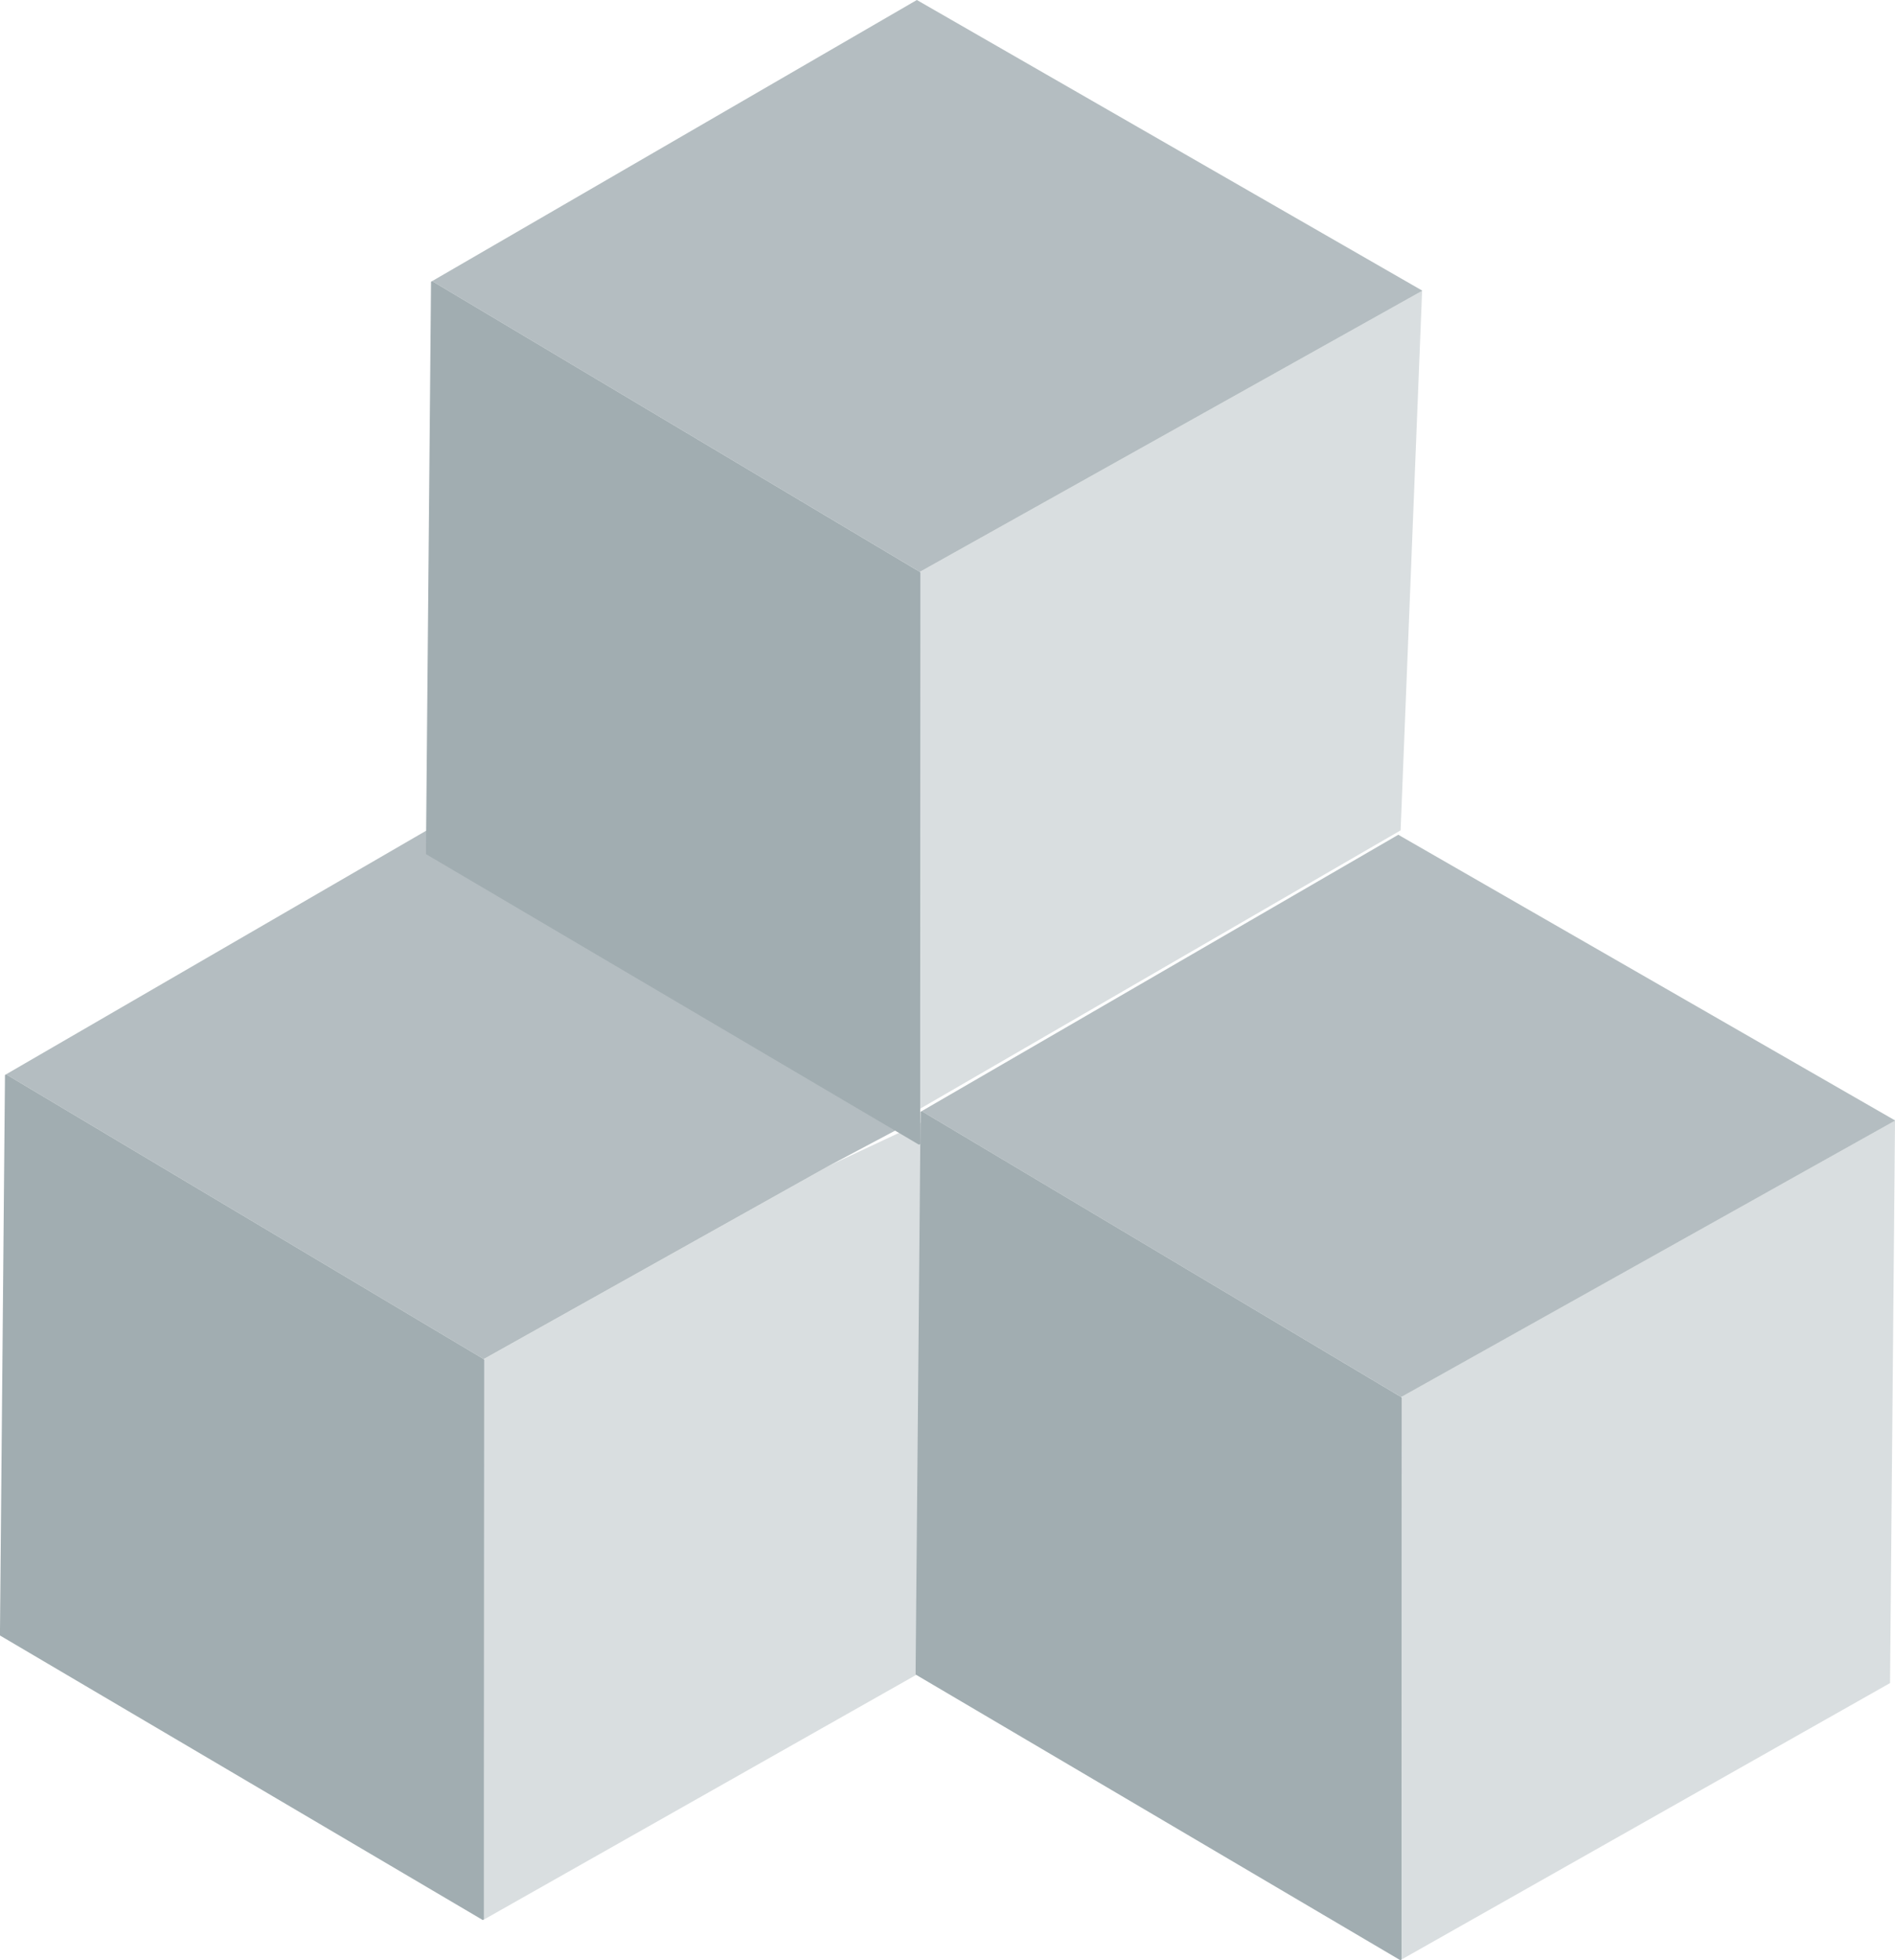 <svg id="Group_20906" data-name="Group 20906" xmlns="http://www.w3.org/2000/svg" width="100" height="103.411" viewBox="0 0 100 103.411"><defs><clipPath id="clip-path"><rect id="Rectangle_5812" data-name="Rectangle 5812" width="100" height="103.411" fill="#a1adb1"/></clipPath><clipPath id="clip-path-3"><rect id="Rectangle_5803" data-name="Rectangle 5803" width="25.677" height="42.22" fill="#a1adb1"/></clipPath><clipPath id="clip-path-4"><rect id="Rectangle_5804" data-name="Rectangle 5804" width="48.061" height="29.546" fill="#a1adb1"/></clipPath><clipPath id="clip-path-6"><rect id="Rectangle_5806" data-name="Rectangle 5806" width="26.487" height="43.15" fill="#a1adb1"/></clipPath><clipPath id="clip-path-7"><rect id="Rectangle_5807" data-name="Rectangle 5807" width="52.241" height="30.17" fill="#a1adb1"/></clipPath><clipPath id="clip-path-9"><rect id="Rectangle_5809" data-name="Rectangle 5809" width="26.043" height="44.254" fill="#a1adb1"/></clipPath><clipPath id="clip-path-10"><rect id="Rectangle_5810" data-name="Rectangle 5810" width="51.363" height="29.663" fill="#a1adb1"/></clipPath></defs><g id="Group_20905" data-name="Group 20905" clip-path="url(#clip-path)"><g id="Group_20888" data-name="Group 20888"><g id="Group_20887" data-name="Group 20887" clip-path="url(#clip-path)"><g id="Group_20883" data-name="Group 20883" transform="translate(25.54 59.038)" opacity=".4"><g id="Group_20882" data-name="Group 20882"><g id="Group_20881" data-name="Group 20881" clip-path="url(#clip-path-3)"><path id="Path_118130" data-name="Path 118130" d="M59.474 97.688L41.225 107.9v.042l-.014 22.3v7.24l25.433-14.392.242-.137-2.217-27.7z" transform="translate(-41.209 -95.256)" fill="#a1adb1"/></g></g></g><g id="Group_20886" data-name="Group 20886" transform="translate(.32 42.152)" opacity=".8"><g id="Group_20885" data-name="Group 20885"><g id="Group_20884" data-name="Group 20884" clip-path="url(#clip-path-4)"><path id="Path_118131" data-name="Path 118131" d="M25.77 68.129l-.2-.117L.517 82.537l7.111 4.239 18.091 10.782.035-.019L44 87.329l4.577-2.429-.619-.015z" transform="translate(-.517 -68.012)" fill="#a1adb1"/></g></g></g></g></g><path id="Path_118132" data-name="Path 118132" d="M.263 91.481L0 120.744v.307l25.478 15.012.063-.035v-7.24l.013-22.3-.035-.022L7.43 95.686.32 91.447z" transform="translate(0 -34.77)" fill="#a1adb1"/><g id="Group_20896" data-name="Group 20896"><g id="Group_20895" data-name="Group 20895" clip-path="url(#clip-path)"><g id="Group_20891" data-name="Group 20891" transform="translate(48.557 15.343)" opacity=".4"><g id="Group_20890" data-name="Group 20890"><g id="Group_20889" data-name="Group 20889" clip-path="url(#clip-path-6)"><path id="Path_118133" data-name="Path 118133" d="M97 29.139L78.362 39.562v.038l-.014 22.771v5.531L103.7 53.219l1.134-28.462z" transform="translate(-78.346 -24.756)" fill="#a1adb1"/></g></g></g><g id="Group_20894" data-name="Group 20894" transform="translate(22.804)" opacity=".8"><g id="Group_20893" data-name="Group 20893"><g id="Group_20892" data-name="Group 20892" clip-path="url(#clip-path-7)"><path id="Path_118134" data-name="Path 118134" d="M62.579.119L62.372 0 36.793 14.83l7.26 4.329 18.474 11.01.035-.02L81.2 19.726l7.836-4.383v-.014z" transform="translate(-36.793)" fill="#a1adb1"/></g></g></g></g></g><path id="Path_118135" data-name="Path 118135" d="M62.327 39.268L43.853 28.257l-7.26-4.329-.058.035-.267 29.881v.313l26.016 15.33.064-.037v-7.39l.015-22.771z" transform="translate(-13.789 -9.098)" fill="#a1adb1"/><g id="Group_20904" data-name="Group 20904"><g id="Group_20903" data-name="Group 20903" clip-path="url(#clip-path)"><g id="Group_20899" data-name="Group 20899" transform="translate(73.957 59.121)" opacity=".4"><g id="Group_20898" data-name="Group 20898"><g id="Group_20897" data-name="Group 20897" clip-path="url(#clip-path-9)"><path id="Path_118136" data-name="Path 118136" d="M137.665 99.7l-18.32 10.247v.041l-.012 22.389v7.266l25.531-14.443.245-.138.263-29.674z" transform="translate(-119.328 -95.391)" fill="#a1adb1"/></g></g></g><g id="Group_20902" data-name="Group 20902" transform="translate(48.637 44.036)" opacity=".8"><g id="Group_20901" data-name="Group 20901"><g id="Group_20900" data-name="Group 20900" clip-path="url(#clip-path-10)"><path id="Path_118137" data-name="Path 118137" d="M103.828 71.169l-.2-.117-25.153 14.581 7.138 4.256 18.163 10.826.037-.02 18.319-10.248 7.706-4.311v-.014z" transform="translate(-78.475 -71.051)" fill="#a1adb1"/></g></g></g></g></g><path id="Path_118138" data-name="Path 118138" d="M78.219 94.613l-.261 29.379v.309l25.579 15.072.063-.036v-7.266l.012-22.388-.035-.022-18.162-10.827-7.138-4.256z" transform="translate(-29.64 -35.961)" fill="#a1adb1"/></g></svg>